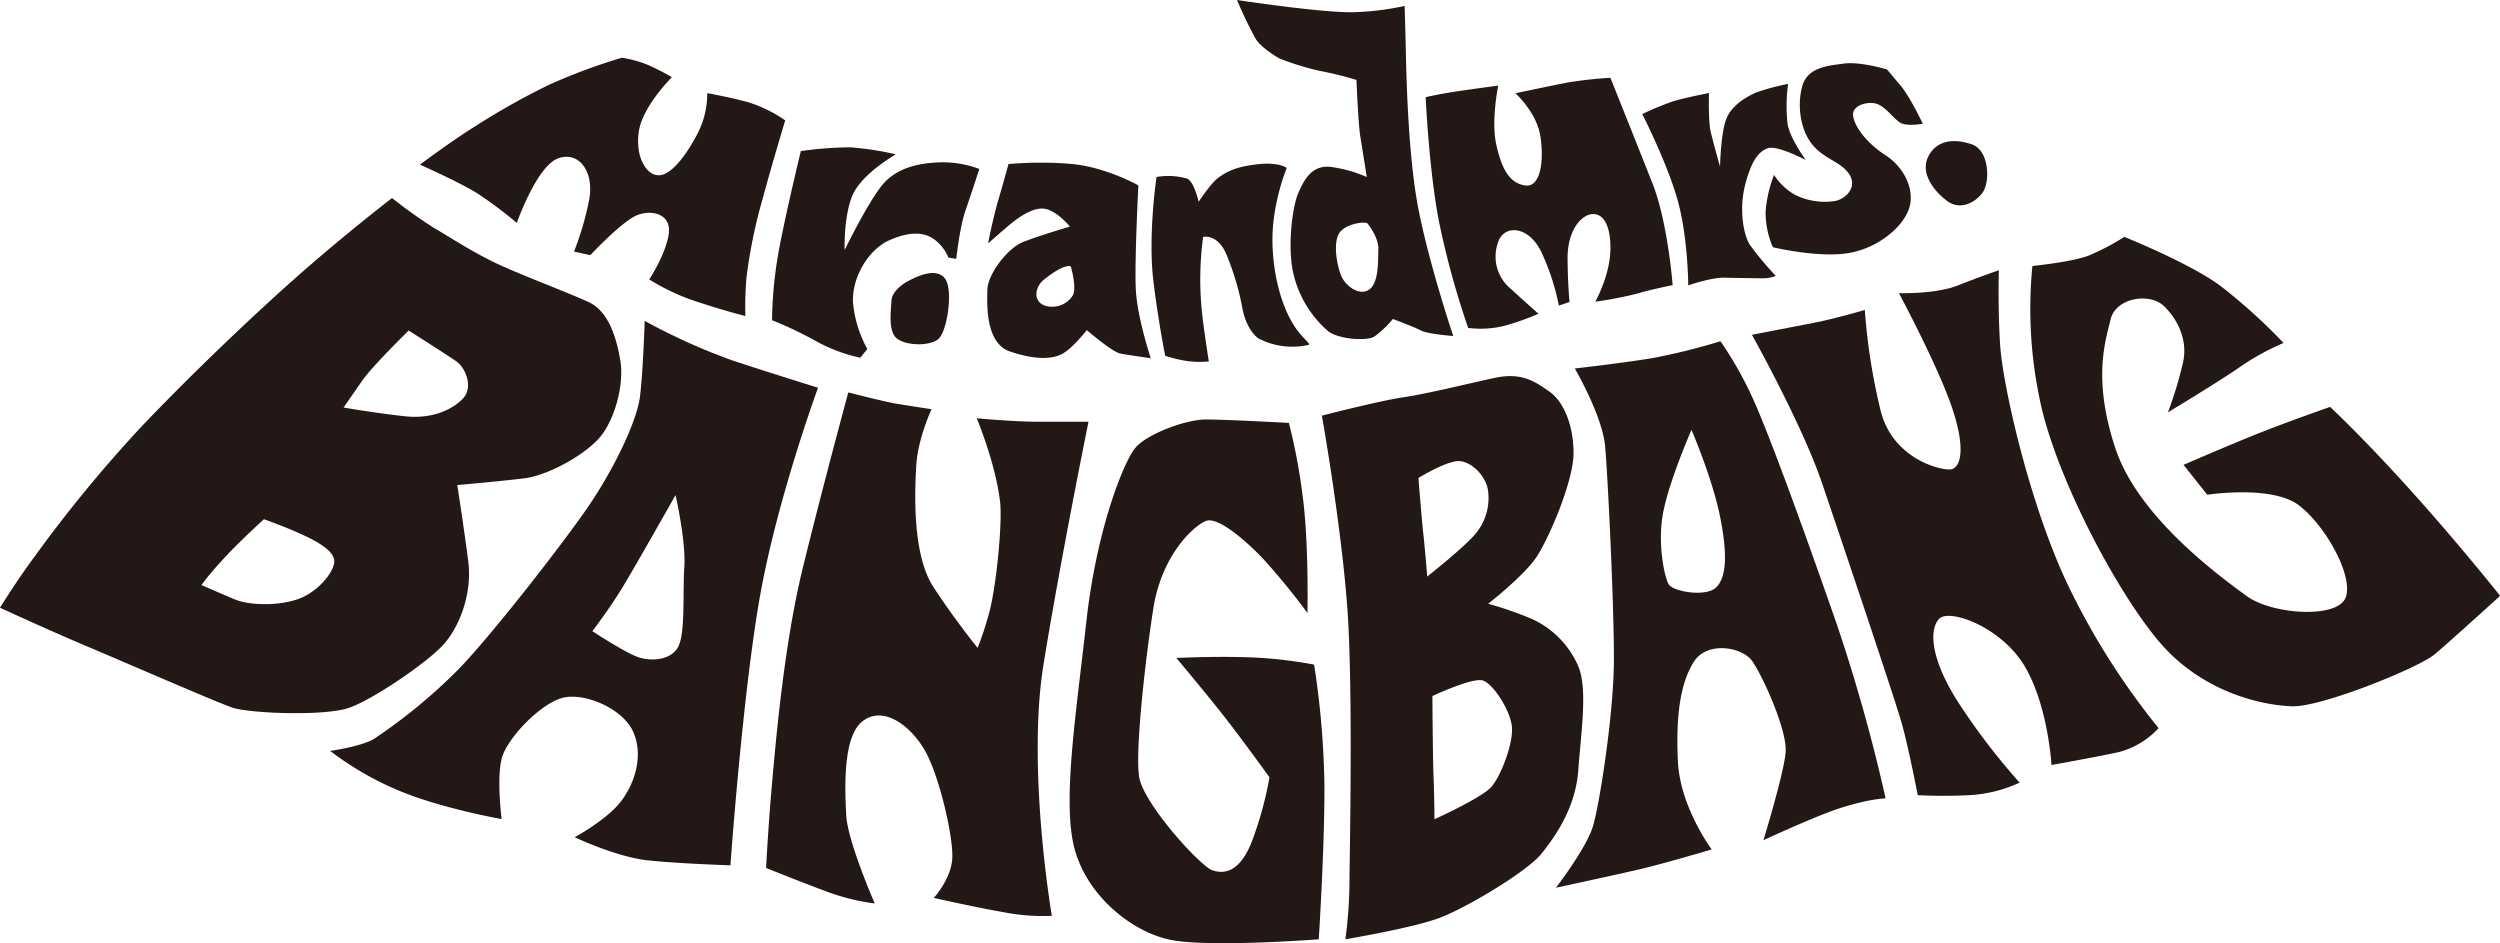 <svg xmlns="http://www.w3.org/2000/svg" viewBox="0 0 569.91 215.01"><defs><style>.cls-1{fill:#231815;}</style></defs><g id="レイヤー_2" data-name="レイヤー 2"><g id="レイヤー_2-2" data-name="レイヤー 2"><path class="cls-1" d="M95.74,37.53S102.79,32.23,108,29a164.31,164.31,0,0,1,17.14-9.66,133.34,133.34,0,0,1,16.61-6.18,27.31,27.31,0,0,1,5.73,1.54,52.81,52.81,0,0,1,5.69,2.9s-6.67,6.59-7.54,12.34,1.71,10.26,4.78,10,6.64-5.57,8.82-9.92a19.81,19.81,0,0,0,2-8.78s4.74.83,9.12,2A30.92,30.92,0,0,1,179,27.44s-2.84,9.35-5.16,17.94a116.63,116.63,0,0,0-3.62,17.49,70.16,70.16,0,0,0-.29,9.17s-4.31-1-12.38-3.71A48.94,48.94,0,0,1,148,63.69s3.57-5.33,4.41-10.06-3.56-5.9-7-4.65-10.83,9.18-10.83,9.18l-3.72-.8a68.73,68.73,0,0,0,3.44-11.79c1.22-6.43-2.36-11.3-7.18-9.42s-9.31,14.67-9.31,14.67a94.84,94.84,0,0,0-9-6.75C104.79,41.56,95.74,37.53,95.74,37.53Z"/><path class="cls-1" d="M182.56,34.44S179,49.12,177.48,57.49A93.67,93.67,0,0,0,176,73a86.55,86.55,0,0,1,10.3,4.92,36.73,36.73,0,0,0,9.83,3.63l1.59-2A26.71,26.71,0,0,1,194.46,69c-.33-5.62,3.45-12.13,8.36-14.27s8.22-1.78,10.46.08a9.83,9.83,0,0,1,2.93,3.92L218,59s.74-7.12,2.14-11.15,3.11-9.34,3.11-9.34A23.91,23.91,0,0,0,214.61,37c-4.59.11-10.23,1-13.69,5.43S192.55,57,192.55,57s-.28-7.15,1.66-12.19,10-9.63,10-9.63a69.1,69.1,0,0,0-10.41-1.6A86,86,0,0,0,182.56,34.44Z"/><path class="cls-1" d="M215.63,63.81c-1.91-3.28-7.13-.57-8.86.4s-3.48,2.61-3.54,4.31-.89,6.77,1.09,8.53,7.42,1.94,9.51.31S217.24,66.58,215.63,63.81Z"/><path class="cls-1" d="M258.92,65.88c-.3-6.47.59-23.62.59-23.62s-7.69-4.33-15.66-4.92a83.68,83.68,0,0,0-13.95.06s-1,3.71-2.29,8.09-2.36,10-2.36,10,3.15-2.79,4.72-4.1,5.06-4.09,7.94-3.83,6,4.1,6,4.1-7.38,2.15-10.82,3.57-7.89,7.23-8,10.79-.39,12.24,5.16,14.11,9.46,1.84,11.88.55,5.62-5.43,5.62-5.43,5.79,5,7.65,5.35,6.94,1.07,6.94,1.07S259.22,72.35,258.92,65.88Zm-14.33,1.41a5.56,5.56,0,0,1-6.53,2.34c-2.69-1.11-2.08-4.32,0-5.95s4.52-3.26,6-3C244.13,60.64,245.5,65.62,244.59,67.29Z"/><path class="cls-1" d="M263.65,40.35s-1.95,13-.75,23.44C264,73,265.62,81.1,265.62,81.1a29.18,29.18,0,0,0,4.81,1.17,20.36,20.36,0,0,0,5.14.12s-1.38-8.61-1.69-12.51A73.11,73.11,0,0,1,274.27,54s3.47-.82,5.47,4.39a61.4,61.4,0,0,1,3.45,11.71c.95,5.24,3.6,7,3.6,7a16.68,16.68,0,0,0,11.56,1.51c.68-.17-2-1.8-4-5.48-3.22-5.72-4.73-14.39-4.16-21.52a49.61,49.61,0,0,1,3.14-13.33s-1.74-1.37-6.52-.85-7.06,1.56-9.15,3.15C276,41.8,273.25,46,273.25,46s-1.06-4.72-2.64-5.28A15.35,15.35,0,0,0,263.65,40.35Z"/><path class="cls-1" d="M323.32,47.49c-2.52-13-2.77-33.12-2.88-37.59s-.24-8.55-.24-8.55a61.81,61.81,0,0,1-11.26,1.42C302.17,3.07,282,0,282,0a89.2,89.2,0,0,0,4.3,8.94c1.46,2.21,5.35,4.38,5.35,4.38a61.26,61.26,0,0,0,9.21,2.84,80,80,0,0,1,8.36,2.06s.43,10.21.86,12.78,1.49,9.35,1.49,9.35a30.1,30.1,0,0,0-8.22-2.3c-4.44-.52-6.22,3.24-7.46,6.14S293.31,56.73,295,63a24.71,24.71,0,0,0,7.76,12.49c2.37,1.86,8.73,2.32,10.55,1.23a23,23,0,0,0,4.21-4s4.91,1.82,6.42,2.63,7.35,1.25,7.35,1.25S325.84,60.45,323.32,47.49ZM312.14,66c-2.22,1.58-5.46-.82-6.4-3.14s-1.82-7.07-.59-9.46,6-3,6.58-2.47c0,0,2.58,3.15,2.49,5.82S314.36,64.42,312.14,66Z"/><path class="cls-1" d="M334.69,74.76A195.35,195.35,0,0,1,328,50.32C325.77,38.77,325,22.16,325,22.16s2.7-.67,6.93-1.3,9.61-1.35,9.61-1.35-1.66,8-.43,13.5,3,8.77,6.59,9.27S352,36.42,351.14,31s-5.68-9.74-5.68-9.74,7.83-1.66,11.81-2.43a90.41,90.41,0,0,1,9.85-1.09s6,15,9.56,24S381.3,65,381.3,65s-5,1-8,1.91a86.59,86.59,0,0,1-9.63,1.86s3.38-6,3.45-12-2-8.36-4.47-7.92-5.36,4-5.3,10.16.45,9.83.45,9.83l-2.44.82a52.3,52.3,0,0,0-3.95-12.12c-3-6.34-8.85-6.4-10-2a9.48,9.48,0,0,0,3,10.3c3,2.77,6.32,5.69,6.32,5.69A59.09,59.09,0,0,1,343,74.26,22.62,22.62,0,0,1,334.69,74.76Z"/><path class="cls-1" d="M374.38,26s5.88,11.54,8.16,20,2.32,19.07,2.32,19.07,5.16-1.87,8.48-1.77,6.88.1,8.41.15a9.13,9.13,0,0,0,3.08-.54,71.36,71.36,0,0,1-6-7.21c-1.33-2.21-2.46-7.84-1-13.55s3.18-7.68,5.24-8.38,8.59,2.7,8.59,2.7-3.9-5.29-4.19-8.55a37,37,0,0,1,.15-8.79,50.27,50.27,0,0,0-7.2,1.93c-2.2.95-6,3-7.1,6.66S392.11,38,392.11,38s-1.61-5.67-2.16-8.11-.36-8.68-.36-8.68-5.65,1.09-8.23,1.9A68.4,68.4,0,0,0,374.38,26Z"/><path class="cls-1" d="M438.33,28.21s-2.86-6.08-5.07-8.71-3.08-3.66-3.08-3.66-6.06-1.86-9.9-1.34-8.32.88-9.48,5.31-.32,10.06,2.51,13.34,6.26,3.64,8.21,6.51-.57,5.6-3.13,6.15a15.18,15.18,0,0,1-9.27-1.44,13.77,13.77,0,0,1-4.7-4.49,28.8,28.8,0,0,0-1.93,8.48,20.11,20.11,0,0,0,1.66,8s10.38,2.5,17.3,1.32,12.7-6.22,13.86-10.52-1.5-9.23-5.49-11.78-6.95-6.22-7.37-8.91,3.94-3.57,5.82-2.62,3.22,2.91,4.72,4S438.33,28.21,438.33,28.21Z"/><path class="cls-1" d="M449.53,32.91c-4.07-1.42-8.13-1-10,2.86s1.54,8,4.4,10.09,6.23.46,8-1.91S453.57,34.31,449.53,32.91Z"/><path class="cls-1" d="M141.41,82.18c-.86-5-2.54-11.13-7.23-13.32s-16.28-6.47-21.81-9.2S102,53.72,98.85,51.91a112.27,112.27,0,0,1-9.48-6.76S80,52.33,69.46,61.52,43.71,85.18,32.27,97.23A309.72,309.72,0,0,0,8,126.72c-4.09,5.48-8,11.82-8,11.82s11.06,5.11,20.29,9S49.14,160,53,161.32s21.19,2,26.69,0,17-9.83,21-13.95,7-12,6.06-19.36-2.5-17.43-2.5-17.43,9.89-.87,15.35-1.55,14.47-5.65,17.67-10S142.27,87.14,141.41,82.18ZM69.63,135.83c-4.49,2.41-12.48,2.32-16,.85s-7.71-3.31-7.71-3.31a63,63,0,0,1,4.42-5.3c3.53-4,9.83-9.71,9.83-9.71s4.91,1.74,8.73,3.51c4.36,2,7.69,4.15,7.27,6.52S72.91,134.08,69.63,135.83Zm36.14-45.26c-1.94,2.31-6.62,5.06-13.4,4.33s-14.05-2-14.05-2l4.28-6.16c2.31-3.32,10.56-11.39,10.56-11.39s8.5,5.37,10.83,7S107.72,88.25,105.77,90.57Z"/><path class="cls-1" d="M166.92,82.15a138.8,138.8,0,0,1-19.95-9s-.37,11.38-1.06,17.14-6,16.64-11.68,25-22.2,29.56-29.59,37.15a123.38,123.38,0,0,1-19.38,16c-3,1.78-10,2.74-10,2.74a70.68,70.68,0,0,0,16,9.19c9.73,4,23.09,6.35,23.09,6.35s-1.23-9.56.11-14.11,9.25-12.8,14.38-13.66,13.34,2.81,15.56,8,.49,11.24-2.71,15.56S131,190.85,131,190.85s9.55,4.55,16.84,5.3,18.67,1.11,18.67,1.11,2.77-38.86,6.71-61.18,13.26-47.69,13.26-47.69S174.47,84.67,166.92,82.15Zm-12.29,65.24c-1.63,3.18-6.41,3.54-9.6,2.25s-10-5.76-10-5.76,3.73-4.82,6.78-9.82S154,112.86,154,112.86s2.39,10.44,2,16.38S156.26,144.21,154.63,147.39Z"/><path class="cls-1" d="M193.38,89.46s-6.17,22.76-10.48,40.47-6.24,41.12-7,49.77-1.26,18.16-1.26,18.16,7.72,3.13,13.77,5.37a49.83,49.83,0,0,0,11,2.73s-6.18-14.14-6.5-20.1-.8-17.71,3.57-21.32c4.88-4,11.36,1.05,14.57,6.93s6.5,20.11,6,24.68-4.18,8.54-4.18,8.54,8.78,2,15.71,3.22a47.18,47.18,0,0,0,11.2.87s-5.73-33.51-1.91-57.2,10.27-55.44,10.27-55.44l-11.39,0c-5.78,0-14.09-.79-14.09-.79S227,105.67,228,114.54c.48,4.76-.74,17.83-2.31,24.41a73.27,73.27,0,0,1-2.83,8.75s-5.24-6.46-10.1-13.92-4.23-21.9-3.87-27.84,3.46-12.65,3.46-12.65-5.58-.86-8.12-1.28S193.38,89.46,193.38,89.46Z"/><path class="cls-1" d="M298.05,139.74s.36-16.49-1.17-27.25a132.34,132.34,0,0,0-3.06-16.08s-14.42-.8-19-.78-13.37,3.32-16,6.46S250,120.52,247.65,141.7,242.08,183,245,193.64s13,18.79,21.79,20.6,33.84-.11,33.84-.11,1.35-21,1.29-35a196.29,196.29,0,0,0-2.35-27.62,98.28,98.28,0,0,0-15.25-1.68c-7.88-.25-16.16.16-16.16.16s7.05,8.39,11.13,13.62,10.11,13.59,10.11,13.59a81.56,81.56,0,0,1-4.23,15.17c-2.76,6.54-6.17,6.94-8.86,6s-15.84-15.3-16.66-21.45,1.34-25.81,3.26-38.16,9.28-18.92,12-20,9.25,4.59,13.16,8.76A153.74,153.74,0,0,1,298.05,139.74Z"/><path class="cls-1" d="M359.73,151.74A21,21,0,0,0,349,141a85.35,85.35,0,0,0-9.75-3.37s8.19-6.37,11.05-10.7,8.38-17.25,8.41-23.54-2.18-11.8-5.5-14.12-6.32-4.45-12.49-3.12-15.25,3.59-20.88,4.43-18.5,4.17-18.5,4.17,5.19,29.08,6.09,48.66.26,50.34.2,57.65a102.79,102.79,0,0,1-.93,13.06s15.39-2.56,21.59-4.92,19.89-10.58,23.08-14.56,7.81-10.46,8.43-19.12S362,156.92,359.73,151.74Zm-35.26-30c-.39-3.59-1.12-12.79-1.12-12.79s5.55-3.39,8.63-3.81,6.86,3.28,7.26,6.87a12.67,12.67,0,0,1-2.68,9.43c-2.14,2.83-11.21,10-11.21,10S324.87,125.29,324.47,121.71Zm15.68,57.46C338,181.83,327,186.75,327,186.75s0-4.6-.2-9.7-.26-18.38-.26-18.38,9.15-4.3,11.51-3.54,6.41,7,6.63,10.76S342.28,176.52,340.15,179.17Z"/><path class="cls-1" d="M418.7,142.24C412,123,404.35,101.82,400.39,92.68a83.48,83.48,0,0,0-8.19-14.89,144,144,0,0,1-15.09,3.77C370.44,82.71,359,84,359,84s6.28,10.75,6.91,17.74,2.06,36.62,2,48.87-3.26,32.71-4.78,37.76-8.44,14-8.44,14,14-3,19.52-4.31,16-4.42,16-4.42S383,184,382.5,173.56s.57-17.84,3.62-22.67,11-3.39,13.27-.26,8.16,15.91,7.66,21S402,191.53,402,191.53s10.8-5,16.55-7c7.39-2.48,11.3-2.53,11.3-2.53A390.34,390.34,0,0,0,418.7,142.24Zm-27.45-8.36c-2.28,2.3-9.89,1-10.86-.69s-2.49-9-1.37-15.69C380.28,110.06,385.6,98,385.6,98s4.75,11,6.51,19.76S393.54,131.57,391.25,133.88Z"/><path class="cls-1" d="M399.38,76.32S410.8,96.75,415.31,110s16.78,49.68,18.3,55.17,3.57,16.1,3.57,16.1a116.51,116.51,0,0,0,11.73,0,31.13,31.13,0,0,0,11.49-2.86,150.91,150.91,0,0,1-13.88-18.13c-6.48-10.07-6.78-16.71-4.49-19.19s14.23,1.82,19.55,10.83,6.09,22.47,6.09,22.47,9.74-1.73,15.22-2.91a18.83,18.83,0,0,0,9.19-5.49,166.39,166.39,0,0,1-21-33.32c-8.75-18.82-14.54-45.19-15.11-53.88s-.3-17.18-.3-17.18-4.13,1.39-9.29,3.44-13.49,1.78-13.49,1.78,8.82,16.44,12.09,26.06,1.93,13.84-.29,14.11-13-2.29-15.9-13.09a139,139,0,0,1-3.68-23.25s-6.86,2-11.31,2.87S399.38,76.32,399.38,76.32Z"/><path class="cls-1" d="M494.21,94s12.32-7.43,16.67-10.52a56.92,56.92,0,0,1,9.69-5.3,128.65,128.65,0,0,0-14.38-13C499.21,60,484.27,54,484.27,54a52.71,52.71,0,0,1-8.3,4.33c-3.79,1.41-12.66,2.31-12.66,2.31a100.52,100.52,0,0,0,1.59,30c3.37,17.11,17,43.23,27,55.28s24,14.88,30.64,15.09,28.85-8.77,32.52-11.88,14.88-13.3,14.88-13.3-8.83-11.16-20-23.6-18.76-19.47-18.76-19.47-8.59,3-15.31,5.63-18.1,7.58-18.1,7.58l5.4,6.81s14.69-2.25,20.83,2.37,12.58,16.21,10.72,21.08-16.79,3.89-22.6-.38-24.6-17.79-29.87-33.6-2.28-24.56-1.1-29.46,8.87-6.17,12.17-3,5.41,8,4.35,12.73A87.24,87.24,0,0,1,494.21,94Z"/></g></g></svg>